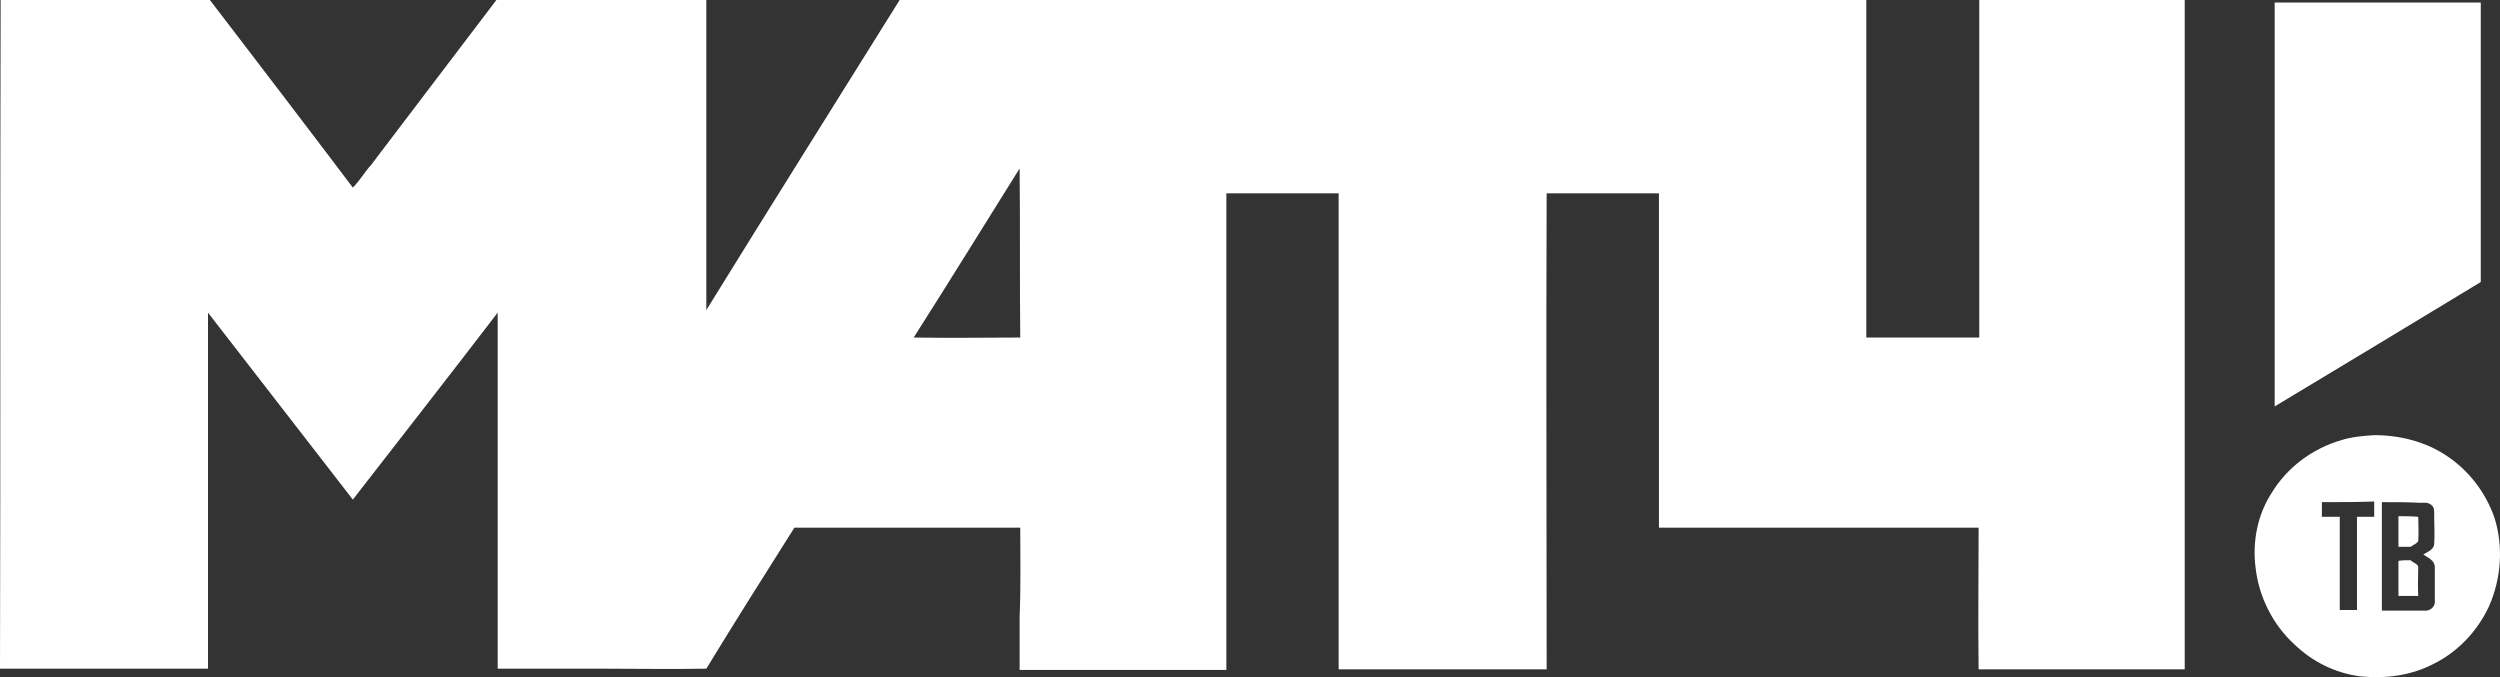 <?xml version="1.0" encoding="UTF-8" standalone="no"?>
<!-- Created with Inkscape (http://www.inkscape.org/) -->

<svg
   xmlns:dc="http://purl.org/dc/elements/1.1/"
   xmlns:cc="http://creativecommons.org/ns#"
   xmlns:rdf="http://www.w3.org/1999/02/22-rdf-syntax-ns#"
   xmlns:svg="http://www.w3.org/2000/svg"
   xmlns="http://www.w3.org/2000/svg"
   xmlns:sodipodi="http://sodipodi.sourceforge.net/DTD/sodipodi-0.dtd"
   xmlns:inkscape="http://www.inkscape.org/namespaces/inkscape"
   width="512.5mm"
   height="138.819mm"
   viewBox="0 0 512.5 138.819"
   version="1.1"
   id="svg858"
   inkscape:version="0.92.3 (2405546, 2018-03-11)"
   sodipodi:docname="match.svg">
  <rect x="0" y="0" width="512.5" height="138.819" fill="#333333" stroke="none"/>
  <defs
     id="defs852" />
  <sodipodi:namedview
     id="base"
     pagecolor="#ffffff"
     bordercolor="#666666"
     borderopacity="1.0"
     inkscape:pageopacity="0.0"
     inkscape:pageshadow="2"
     inkscape:zoom="0.15"
     inkscape:cx="932.1613"
     inkscape:cy="262.44855"
     inkscape:document-units="mm"
     inkscape:current-layer="layer1"
     showgrid="false"
     fit-margin-top="0"
     fit-margin-left="0"
     fit-margin-right="0"
     fit-margin-bottom="0"
     inkscape:window-width="535"
     inkscape:window-height="403"
     inkscape:window-x="608"
     inkscape:window-y="148"
     inkscape:window-maximized="0" />
  <g
     inkscape:label="Layer 1"
     inkscape:groupmode="layer"
     id="layer1"
     transform="translate(-82.726,19.035)">
    <path
       id="path8"
       style="clip-rule:evenodd;fill:#ffffff;fill-opacity:1;fill-rule:evenodd;stroke-width:1.308"
       d="m 574.409,95.94 c 0,2.354 0,4.84 0,7.194 1.308,0 2.747,0 4.055,0 -0.131,-1.962 0,-4.055 0,-6.017 -0.262,-0.654 -1.046,-0.785 -1.57,-1.308 -0.916,0 -1.7,0 -2.485,0.131 z m 0,-9.156 c 0,2.093 0,4.186 0,6.278 0.785,0 1.57,0 2.485,0 0.523,-0.393 1.308,-0.654 1.57,-1.177 0.131,-1.7 0,-3.401 0,-4.97 -1.308,-0.131 -2.747,-0.131 -4.055,-0.131 z m -3.401,-2.878 c 0,7.456 0,14.781 0,22.236 2.878,0 5.886,0 8.764,0 0.916,0.131 2.093,-0.654 2.093,-1.7 0,-2.354 0,-4.84 0,-7.194 0,-1.439 -1.439,-1.962 -2.354,-2.616 0.785,-0.523 2.093,-0.916 2.224,-2.093 0.131,-1.962 0,-3.924 0,-5.886 0,-0.785 0.131,-1.7 -0.654,-2.224 -0.654,-0.523 -1.439,-0.393 -2.224,-0.393 -2.485,-0.131 -5.101,-0.131 -7.848,-0.131 z m -12.295,0 c 0,1.046 0,2.093 0,3.008 1.177,0 2.485,0 3.662,0 0,6.409 0,12.688 0,19.097 1.177,0 2.354,0 3.532,0 0,-6.409 0,-12.819 0,-19.097 1.177,0 2.354,0 3.532,0 0,-1.046 0,-2.093 0,-3.139 -3.532,0.131 -7.063,0.131 -10.726,0.131 z m 10.726,-13.734 c 5.232,0 10.464,1.308 14.781,4.186 4.578,3.008 7.979,7.456 9.81,12.557 1.962,6.017 1.439,12.688 -1.046,18.312 -2.354,5.101 -6.409,9.418 -11.511,11.903 -4.578,2.354 -9.81,3.008 -14.911,2.485 -5.101,-0.654 -9.81,-3.008 -13.473,-6.54 -4.447,-4.055 -7.325,-9.81 -7.979,-15.827 -0.654,-5.232 0.393,-10.726 3.27,-15.173 3.139,-5.232 8.371,-9.156 14.257,-10.857 1.962,-0.654 4.447,-0.916 6.802,-1.046 z m -20.405,-88.684 c 14.127,0 28.122,0 42.249,0 0,19.097 0,38.194 0,57.291 -13.996,8.502 -28.122,17.004 -42.249,25.506 0,-27.599 0,-55.198 0,-82.798 z M 270.034,50.159 c 7.325,0.131 14.519,0 21.844,0 -0.131,-11.511 0,-23.152 -0.131,-34.662 -7.194,11.511 -14.388,23.152 -21.713,34.662 z M 82.856,-19.035 c 14.257,0 28.646,0 42.903,0 9.81,12.819 19.62,25.637 29.3,38.456 1.439,-1.439 2.485,-3.27 3.793,-4.709 8.502,-11.249 17.135,-22.498 25.637,-33.747 14.388,0 28.646,0 43.034,0 0,21.19 0,42.38 0,63.57 13.08,-21.19 26.422,-42.38 39.633,-63.57 66.055,0 132.11,0 198.165,0 0,23.021 0,46.173 0,69.194 7.717,0 15.435,0 23.152,0 0,-23.021 0,-46.173 0,-69.194 13.996,0 28.122,0 42.118,0 0,45.781 0,91.561 0,137.211 -14.127,0 -28.122,0 -42.249,0 -0.131,-9.679 0,-19.359 0,-29.038 -21.844,0 -43.688,0 -65.532,0 0,-22.89 0,-45.65 0,-68.54 -7.717,0 -15.304,0 -23.021,0 -0.131,32.57 0,65.009 0,97.578 -14.257,0 -28.384,0 -42.641,0 0,-32.57 0,-65.008 0,-97.578 -7.717,0 -15.304,0 -23.021,0 0,32.57 0,65.139 0,97.709 -14.127,0 -28.253,0 -42.38,0 0,-3.662 0,-7.325 0,-10.857 0.262,-6.148 0.131,-12.165 0.131,-18.312 -15.435,0 -30.869,0 -46.304,0 -6.017,9.549 -12.165,19.228 -18.051,28.907 -7.194,0.131 -14.257,0 -21.451,0 -7.063,0 -14.127,0 -21.321,0 0,-24.329 0,-48.658 0,-72.987 -9.81,12.819 -19.751,25.506 -29.692,38.325 -9.81,-12.688 -19.751,-25.506 -29.692,-38.325 0,24.329 0,48.658 0,72.987 -14.257,0 -28.384,0 -42.641,0 0.131,-45.65 0,-91.43 0.131,-137.08 z" />
  </g>
</svg>
